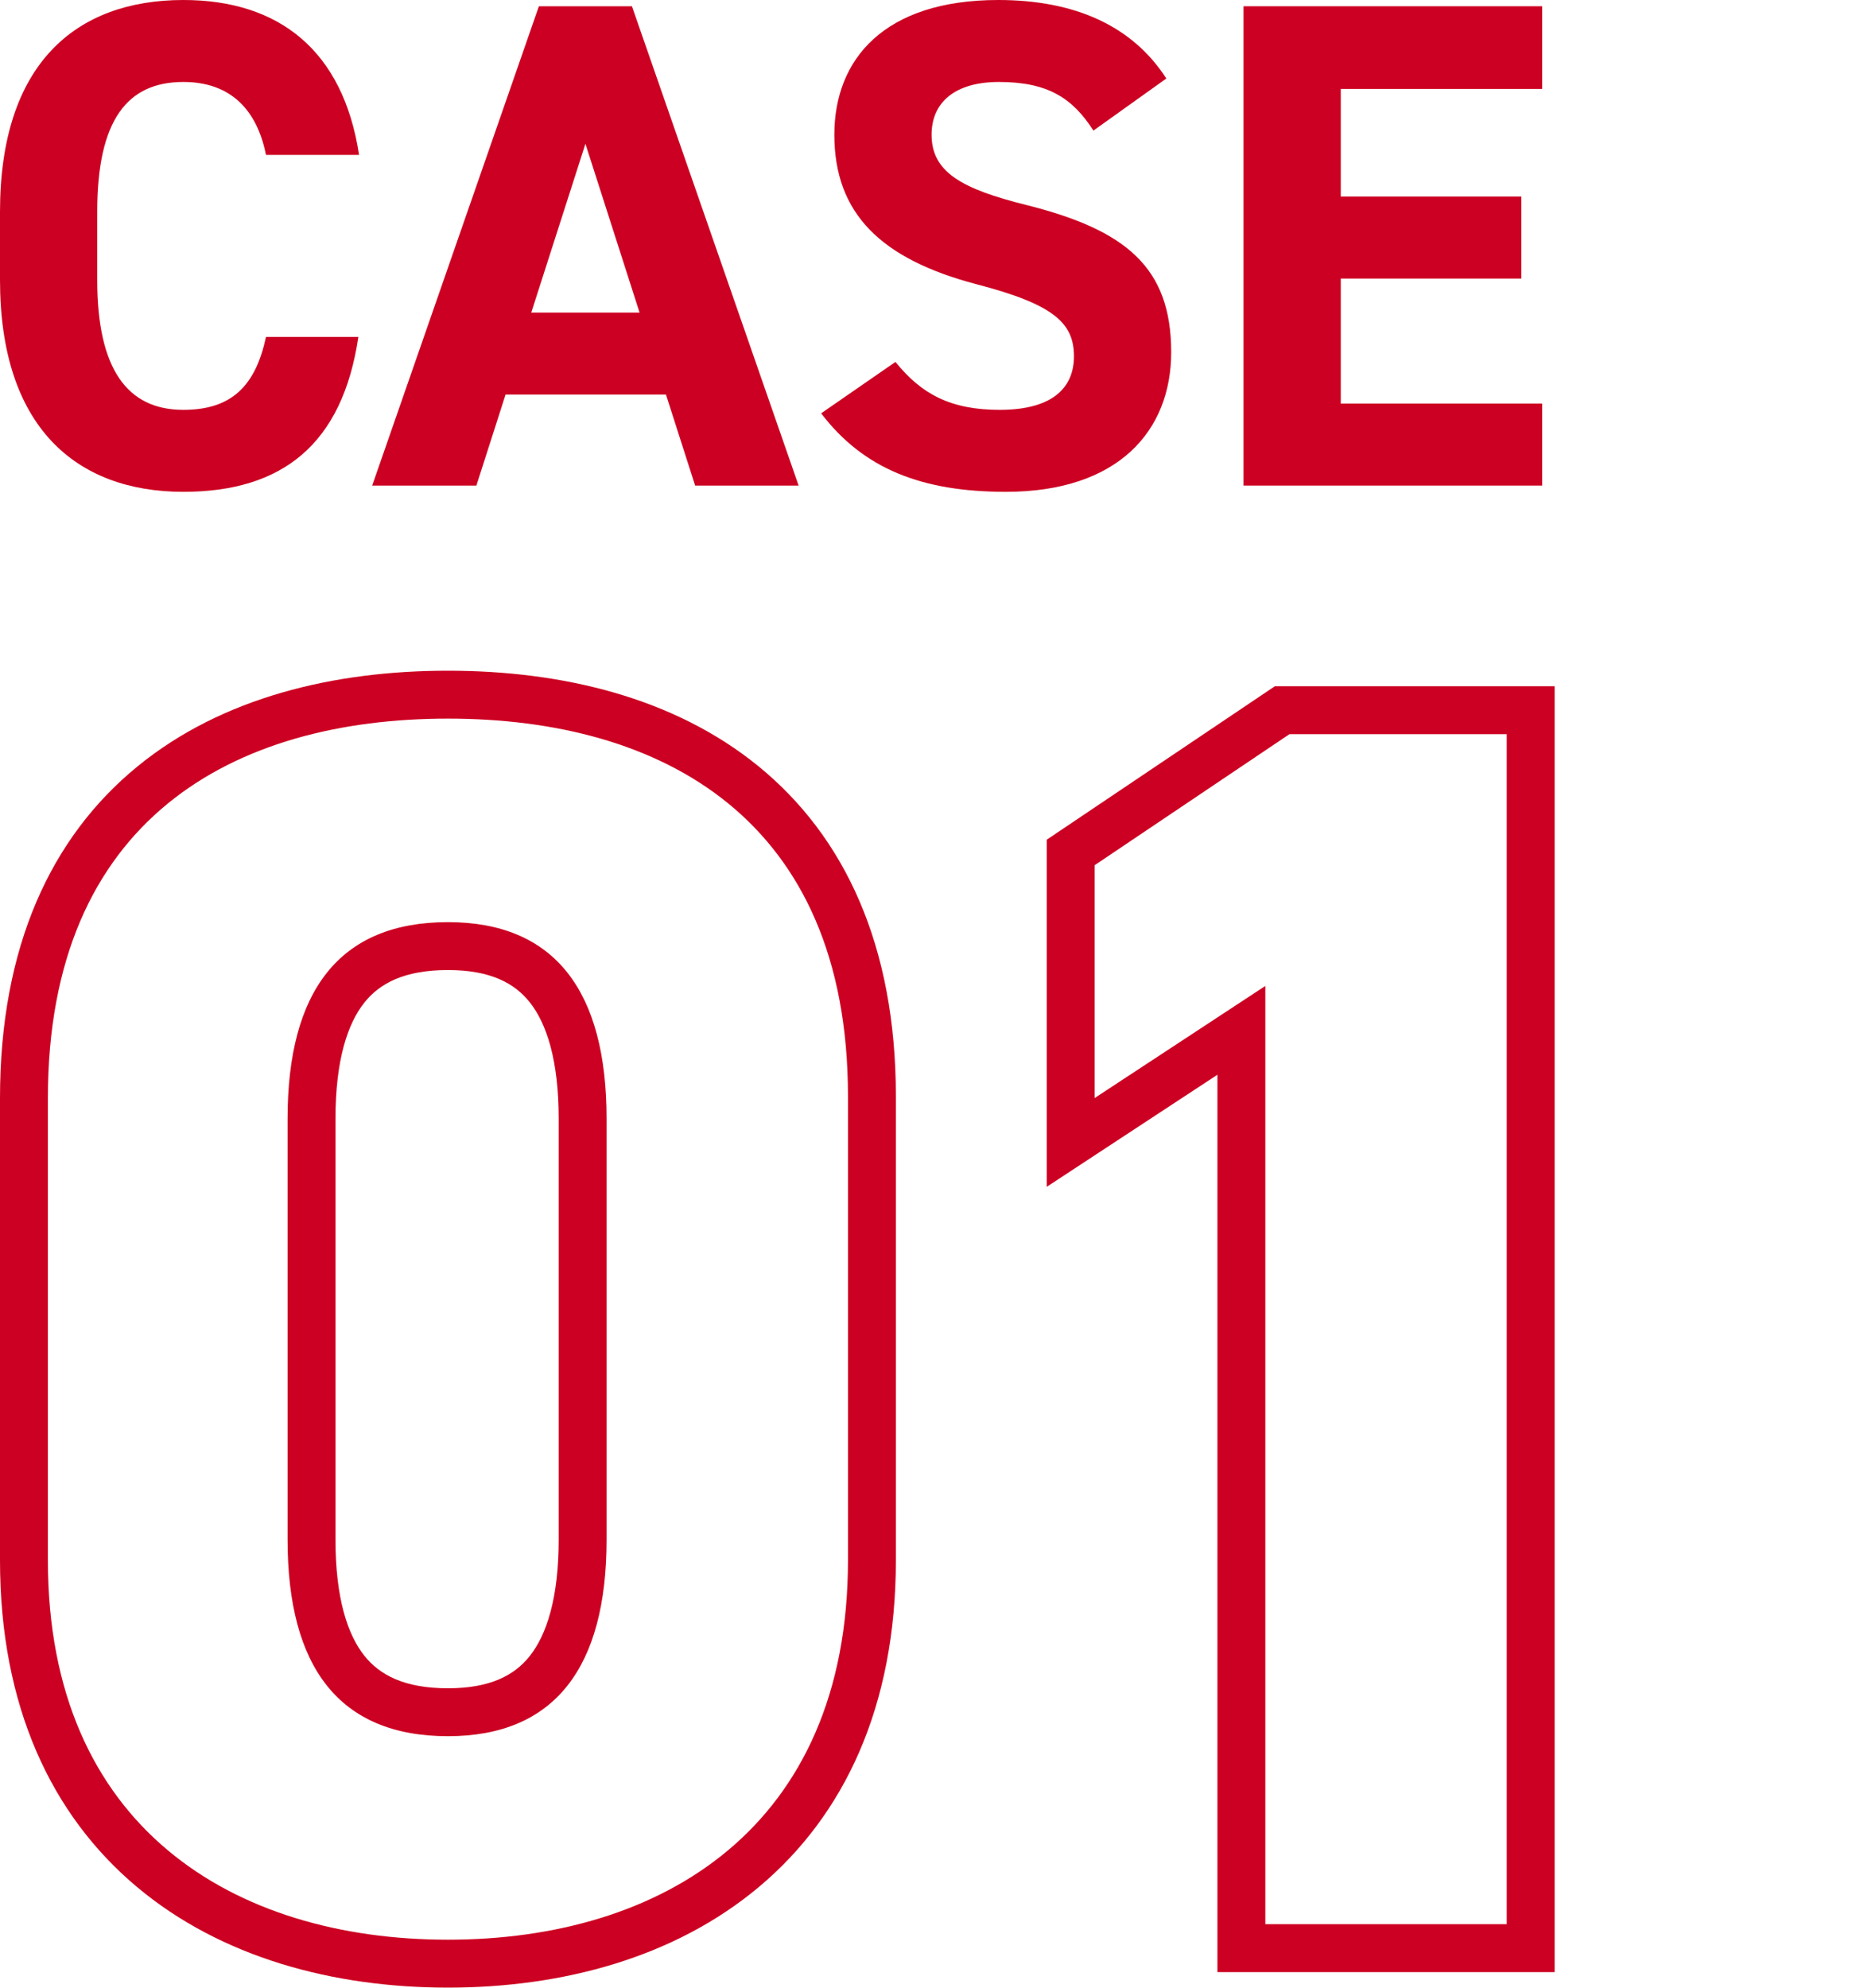 <svg width="78" height="83" viewBox="0 0 78 83" fill="none" xmlns="http://www.w3.org/2000/svg">
<path d="M51.925 0.261L64.395 0.261V3.712L55.985 3.712V8.207L63.525 8.207V11.629L55.985 11.629V16.849L64.395 16.849V20.271L51.925 20.271V0.261Z" fill="#CC0022"/>
<path d="M48.701 3.277L45.656 5.452C44.786 4.089 43.742 3.422 41.712 3.422C39.885 3.422 38.899 4.263 38.899 5.626C38.899 7.192 40.175 7.888 42.843 8.555C47.019 9.599 48.904 11.165 48.904 14.703C48.904 17.98 46.7 20.532 42.002 20.532C38.493 20.532 36.057 19.575 34.288 17.255L37.391 15.109C38.464 16.443 39.682 17.11 41.741 17.11C44.061 17.11 44.844 16.095 44.844 14.877C44.844 13.485 44.003 12.702 40.755 11.861C36.811 10.817 34.839 8.932 34.839 5.626C34.839 2.465 36.927 0 41.683 0C44.873 0 47.28 1.073 48.701 3.277Z" fill="#CC0022"/>
<path d="M19.892 20.271H15.541L22.502 0.261L26.387 0.261L33.347 20.271H29.026L27.808 16.472L21.11 16.472L19.892 20.271ZM24.445 6.003L22.183 13.05H26.706L24.445 6.003Z" fill="#CC0022"/>
<path d="M14.993 6.467L11.107 6.467C10.73 4.582 9.628 3.422 7.656 3.422C5.307 3.422 4.06 5.017 4.06 8.845V11.687C4.06 15.399 5.307 17.11 7.656 17.11C9.686 17.11 10.672 16.095 11.107 14.065H14.964C14.297 18.56 11.774 20.532 7.656 20.532C3.161 20.532 0 17.806 0 11.687L0 8.845C0 2.668 3.161 0 7.656 0C11.629 0 14.326 2.088 14.993 6.467Z" fill="#CC0022"/>
<path fill-rule="evenodd" clip-rule="evenodd" d="M64.915 28.648V82.328H50.835L50.835 44.866L43.707 49.546V35.055L53.233 28.648L64.915 28.648ZM52.835 41.16L52.835 80.328H62.915L62.915 30.648L53.843 30.648L45.707 36.12V45.84L52.835 41.16Z" fill="#CC0022"/>
<path fill-rule="evenodd" clip-rule="evenodd" d="M37.408 45.768L37.408 65.136C37.408 71.222 35.264 75.777 31.689 78.774C28.169 81.724 23.489 82.976 18.704 82.976C13.919 82.976 9.239 81.724 5.719 78.774C2.144 75.777 0 71.222 0 65.136L0 45.84C0 39.527 2.129 34.949 5.738 31.998C9.278 29.103 13.967 28 18.704 28C23.441 28 28.128 29.103 31.667 31.986C35.276 34.927 37.408 39.487 37.408 45.768ZM22.122 41.844C21.488 41.043 20.475 40.496 18.704 40.496C16.887 40.496 15.857 41.05 15.218 41.85C14.512 42.734 14.008 44.26 14.008 46.704L14.008 64.272C14.008 66.717 14.512 68.242 15.218 69.126C15.857 69.926 16.887 70.48 18.704 70.48C20.475 70.48 21.488 69.933 22.122 69.132C22.825 68.246 23.328 66.716 23.328 64.272L23.328 46.704C23.328 44.26 22.825 42.73 22.122 41.844ZM35.408 65.136L35.408 45.768C35.408 34.176 27.632 30 18.704 30C9.776 30 2 34.176 2 45.84L2 65.136C2 76.296 9.776 80.976 18.704 80.976C27.632 80.976 35.408 76.296 35.408 65.136ZM18.704 38.496C23.168 38.496 25.328 41.376 25.328 46.704L25.328 64.272C25.328 69.6 23.168 72.48 18.704 72.48C14.168 72.48 12.008 69.6 12.008 64.272L12.008 46.704C12.008 41.376 14.168 38.496 18.704 38.496Z" fill="#CC0022"/>
</svg>
